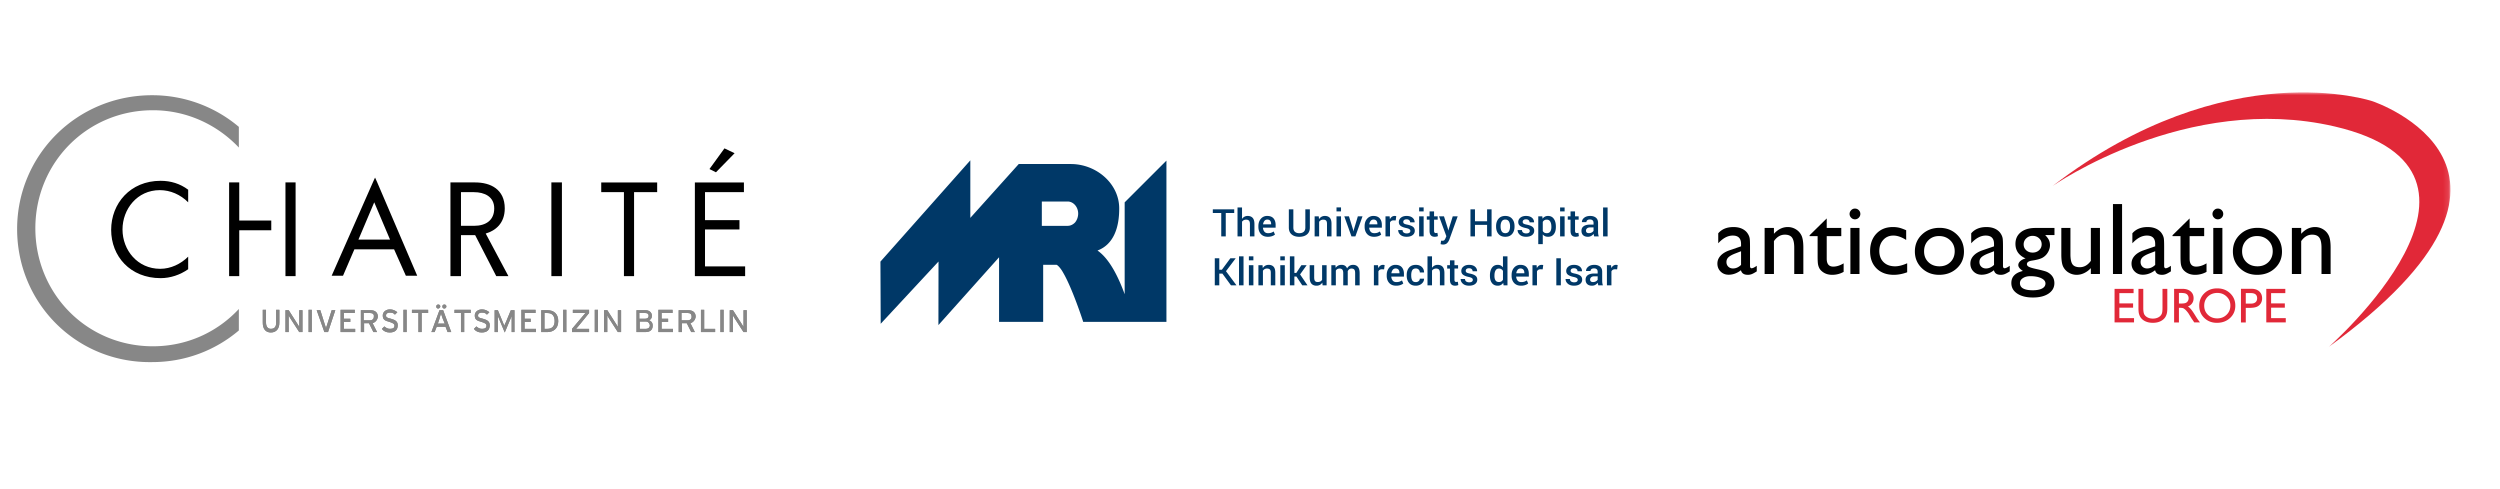 <svg width="460" height="90" xmlns="http://www.w3.org/2000/svg" xmlns:xlink="http://www.w3.org/1999/xlink"><defs><path id="a" d="M0 46.845h134.887V0H0z"/></defs><g fill="none" fill-rule="evenodd"><g fill="#000"><path d="M116.669 35.358h4.25v-1.79h-10.292v1.79h4.177v15.448h1.865zM101.453 50.806V33.567h1.94v17.239zM71.768 44.09l-2.909-6.866-2.909 6.866h5.818zm.746 1.79h-7.31l-2.088 4.851h-2.088l7.607-17.238.373-.821.373.82 7.384 17.24h-2.088l-2.163-4.851zM89.37 42.97l4.177 7.836h-2.238l-3.878-7.537h-2.61v7.537h-1.94V33.567h4.55c2.834 0 5.445 1.269 5.445 4.776 0 2.761-1.716 4.105-3.506 4.627zm-4.55-7.612v6.194h2.387c2.238 0 3.73-1.045 3.73-3.209s-1.79-2.985-3.73-2.985H84.82zM127.856 50.806h9.249v-1.791h-7.384v-6.791h6.34v-1.717h-6.34v-5.149h7.16v-1.79h-9.025zM133.301 27.299l-2.76 3.805 1.194.597 3.43-3.507zM44.022 40.582h5.892v1.791h-5.892v8.433h-1.865V33.567h1.865zM52.525 50.806V33.567h1.865v17.239zM34.624 34.91c-1.491-1.119-3.207-1.641-5.072-1.641-5.593 0-9.099 4.179-9.099 9.03 0 4.85 3.506 8.88 9.1 8.88 1.79 0 3.58-.597 5.071-1.642v-2.313c-1.342 1.343-3.207 2.239-5.146 2.239-4.177 0-6.937-3.433-6.937-7.24 0-3.73 2.686-7.238 6.862-7.238 1.94 0 3.804.821 5.221 2.239V34.91z"/></g><path d="M3.15 42.15c0-13.583 10.963-24.628 24.836-24.628a24.664 24.664 0 0115.962 5.821v3.806c-3.954-4.179-9.547-6.865-15.813-6.865-12.157 0-21.63 9.701-21.63 21.716s9.473 21.716 21.63 21.716c6.266 0 11.86-2.612 15.813-6.865v3.955c-4.326 3.657-9.846 5.82-15.962 5.82C14.113 66.852 3.15 55.807 3.15 42.15z" fill="#878787"/><g fill="#878787"><path d="M49.84 61.18c-.97 0-1.492-.673-1.492-1.792V57h.597v2.313c0 .747.298 1.194.895 1.194.671 0 .97-.373.97-1.119V57h.596v2.388c0 1.12-.597 1.791-1.566 1.791zM55.06 61.104l-1.64-2.537c-.075-.15-.224-.373-.298-.522V61.105h-.597v-4.03h.597l1.566 2.462c.074.15.298.448.373.597V57.074h.596v4.03h-.596zM56.776 61.104V57h.597v4.104zM60.356 61.104h-.67l-1.418-4.03h.671l.82 2.613c.075.223.224.597.224.746 0-.15.15-.523.224-.746l.82-2.612h.672l-1.343 4.03zM62.669 61.104V57h2.61v.597h-2.014v1.045h1.194v.597h-1.194v1.268h2.089v.597zM68.113 57.597H66.92v1.343h1.193c.373 0 .672-.224.672-.671.074-.448-.224-.672-.672-.672zm.448 1.866l.82 1.641h-.671l-.82-1.641h-.896v1.641h-.596v-4.03h1.79c.746 0 1.342.374 1.342 1.195-.074.597-.447 1.044-.97 1.194zM71.693 61.18c-.596 0-1.118-.225-1.417-.673l.448-.447c.298.298.671.447 1.044.447.597 0 .82-.223.82-.597 0-.298-.223-.447-.895-.671-.895-.224-1.268-.448-1.268-1.194 0-.672.597-1.12 1.343-1.12.522 0 .97.224 1.342.523l-.447.448c-.224-.299-.522-.374-.97-.374-.447 0-.67.224-.67.523 0 .298.148.448.894.597.82.224 1.268.522 1.268 1.194 0 .82-.447 1.343-1.492 1.343zM74.23 61.104V57h.596v4.104zM77.586 57.597v3.507h-.597v-3.507h-1.193V57h2.983v.597zM81.762 56.776c-.223 0-.372-.15-.372-.373 0-.224.149-.373.372-.373.224 0 .373.15.373.373 0 .15-.149.373-.373.373zm-.298 1.866c-.074-.299-.298-.746-.298-.97-.075.149-.224.671-.299.97l-.298.895h1.268l-.373-.895zm-.82-1.866c-.224 0-.373-.15-.373-.373 0-.224.149-.373.373-.373.223 0 .373.15.373.373 0 .15-.224.373-.373.373zm1.715 4.328l-.373-.97h-1.64l-.374.97h-.596l1.491-4.03h.672l1.491 4.03h-.67zM85.417 57.597v3.507h-.597v-3.507h-1.193V57h2.983v.597zM88.624 61.18c-.596 0-1.118-.225-1.417-.673l.448-.447c.298.298.671.447 1.044.447.597 0 .82-.223.82-.597 0-.298-.223-.447-.895-.671-.895-.224-1.268-.448-1.268-1.194 0-.672.597-1.12 1.343-1.12.522 0 .97.224 1.342.523l-.447.448c-.224-.299-.522-.374-.97-.374-.447 0-.671.224-.671.523 0 .298.15.448.895.597.82.224 1.268.522 1.268 1.194 0 .82-.447 1.343-1.492 1.343zM94.144 61.104v-2.91c-.075.15-.15.373-.299.672l-.97 2.313-.969-2.313c-.075-.224-.224-.523-.298-.672v2.91h-.597v-4.03h.597l.895 2.165c.074.224.224.522.298.671.075-.149.15-.447.298-.671l.895-2.164h.672v4.03h-.522zM95.934 61.104V57h2.61v.597H96.53v1.045h1.12v.597h-1.12v1.268h2.089v.597zM100.707 57.597h-.522v2.91h.522c.97 0 1.343-.597 1.343-1.417 0-.896-.373-1.493-1.343-1.493zm0 3.507h-1.119v-4.03h1.12c1.118 0 2.013.598 2.013 2.016 0 1.417-.97 2.014-2.014 2.014zM103.616 61.104V57h.597v4.104zM105.257 61.104v-.597l2.014-2.388c.149-.149.373-.447.447-.522h-2.312V57h2.984v.597l-1.94 2.388c-.149.15-.373.448-.447.522h2.387v.597h-3.133zM109.434 61.104V57h.596v4.104zM113.685 61.104l-1.64-2.537c-.075-.15-.225-.373-.3-.522V61.105h-.596v-4.03h.597l1.566 2.462c.075.15.298.448.373.597V57.074h.597v4.03h-.597zM118.831 59.164h-1.118v1.343h1.118c.523 0 .746-.298.746-.671-.074-.373-.298-.672-.746-.672zm-.074-1.567h-1.119v1.045h1.119c.373 0 .597-.224.597-.523 0-.298-.15-.522-.597-.522zm0 3.507h-1.641v-4.03h1.64c.672 0 1.194.374 1.194 1.045 0 .448-.223.672-.522.821.299.075.671.373.671.97 0 .747-.447 1.194-1.342 1.194zM121.144 61.104V57h2.61v.597h-2.014v1.045h1.194v.597h-1.194v1.268h2.089v.597zM126.588 57.597h-1.193v1.343h1.193c.373 0 .672-.224.672-.671 0-.448-.224-.672-.672-.672zm.448 1.866l.82 1.641h-.67l-.821-1.641h-.895v1.641h-.597v-4.03h1.79c.746 0 1.343.374 1.343 1.195-.075.597-.448 1.044-.97 1.194zM128.975 61.104V57h.597v3.507h2.014v.597zM132.555 61.104V57h.597v4.104zM136.807 61.104l-1.641-2.537c-.075-.15-.224-.373-.299-.522V61.105h-.596v-4.03h.596l1.567 2.462c.074.15.298.448.373.597V57.074h.596v4.03h-.596z"/><path d="M49.84 61.18c-.97 0-1.492-.673-1.492-1.792V57h.597v2.313c0 .747.298 1.194.895 1.194.671 0 .97-.373.97-1.119V57h.596v2.388c0 1.12-.597 1.791-1.566 1.791zM55.06 61.104l-1.64-2.537c-.075-.15-.224-.373-.298-.522V61.105h-.597v-4.03h.597l1.566 2.462c.074.15.298.448.373.597V57.074h.596v4.03h-.596zM56.776 61.104V57h.597v4.104zM60.356 61.104h-.67l-1.418-4.03h.671l.82 2.613c.075.223.224.597.224.746 0-.15.15-.523.224-.746l.82-2.612h.672l-1.343 4.03zM62.669 61.104V57h2.61v.597h-2.014v1.045h1.194v.597h-1.194v1.268h2.089v.597zM68.113 57.597H66.92v1.343h1.193c.373 0 .672-.224.672-.671.074-.448-.224-.672-.672-.672zm.448 1.866l.82 1.641h-.671l-.82-1.641h-.896v1.641h-.596v-4.03h1.79c.746 0 1.342.374 1.342 1.195-.074.597-.447 1.044-.97 1.194zM71.693 61.18c-.596 0-1.118-.225-1.417-.673l.448-.447c.298.298.671.447 1.044.447.597 0 .82-.223.82-.597 0-.298-.223-.447-.895-.671-.895-.224-1.268-.448-1.268-1.194 0-.672.597-1.12 1.343-1.12.522 0 .97.224 1.342.523l-.447.448c-.224-.299-.522-.374-.97-.374-.447 0-.67.224-.67.523 0 .298.148.448.894.597.82.224 1.268.522 1.268 1.194 0 .82-.447 1.343-1.492 1.343zM74.23 61.104V57h.596v4.104zM77.586 57.597v3.507h-.597v-3.507h-1.193V57h2.983v.597zM81.762 56.776c-.223 0-.372-.15-.372-.373 0-.224.149-.373.372-.373.224 0 .373.15.373.373 0 .15-.149.373-.373.373zm-.298 1.866c-.074-.299-.298-.746-.298-.97-.075.149-.224.671-.299.97l-.298.895h1.268l-.373-.895zm-.82-1.866c-.224 0-.373-.15-.373-.373 0-.224.149-.373.373-.373.223 0 .373.15.373.373 0 .15-.224.373-.373.373zm1.715 4.328l-.373-.97h-1.64l-.374.97h-.596l1.491-4.03h.672l1.491 4.03h-.67zM85.417 57.597v3.507h-.597v-3.507h-1.193V57h2.983v.597zM88.624 61.18c-.596 0-1.118-.225-1.417-.673l.448-.447c.298.298.671.447 1.044.447.597 0 .82-.223.82-.597 0-.298-.223-.447-.895-.671-.895-.224-1.268-.448-1.268-1.194 0-.672.597-1.12 1.343-1.12.522 0 .97.224 1.342.523l-.447.448c-.224-.299-.522-.374-.97-.374-.447 0-.671.224-.671.523 0 .298.15.448.895.597.82.224 1.268.522 1.268 1.194 0 .82-.447 1.343-1.492 1.343zM94.144 61.104v-2.91c-.075.15-.15.373-.299.672l-.97 2.313-.969-2.313c-.075-.224-.224-.523-.298-.672v2.91h-.597v-4.03h.597l.895 2.165c.074.224.224.522.298.671.075-.149.15-.447.298-.671l.895-2.164h.672v4.03h-.522zM95.934 61.104V57h2.61v.597H96.53v1.045h1.12v.597h-1.12v1.268h2.089v.597zM100.707 57.597h-.522v2.91h.522c.97 0 1.343-.597 1.343-1.417 0-.896-.373-1.493-1.343-1.493zm0 3.507h-1.119v-4.03h1.12c1.118 0 2.013.598 2.013 2.016 0 1.417-.97 2.014-2.014 2.014zM103.616 61.104V57h.597v4.104zM105.257 61.104v-.597l2.014-2.388c.149-.149.373-.447.447-.522h-2.312V57h2.984v.597l-1.94 2.388c-.149.15-.373.448-.447.522h2.387v.597h-3.133zM109.434 61.104V57h.596v4.104zM113.685 61.104l-1.64-2.537c-.075-.15-.225-.373-.3-.522V61.105h-.596v-4.03h.597l1.566 2.462c.075.15.298.448.373.597V57.074h.597v4.03h-.597zM118.831 59.164h-1.118v1.343h1.118c.523 0 .746-.298.746-.671-.074-.373-.298-.672-.746-.672zm-.074-1.567h-1.119v1.045h1.119c.373 0 .597-.224.597-.523 0-.298-.15-.522-.597-.522zm0 3.507h-1.641v-4.03h1.64c.672 0 1.194.374 1.194 1.045 0 .448-.223.672-.522.821.299.075.671.373.671.97 0 .747-.447 1.194-1.342 1.194zM121.144 61.104V57h2.61v.597h-2.014v1.045h1.194v.597h-1.194v1.268h2.089v.597zM126.588 57.597h-1.193v1.343h1.193c.373 0 .672-.224.672-.671 0-.448-.224-.672-.672-.672zm.448 1.866l.82 1.641h-.67l-.821-1.641h-.895v1.641h-.597v-4.03h1.79c.746 0 1.343.374 1.343 1.195-.075.597-.448 1.044-.97 1.194zM128.975 61.104V57h.597v3.507h2.014v.597zM132.555 61.104V57h.597v4.104zM136.807 61.104l-1.641-2.537c-.075-.15-.224-.373-.299-.522V61.105h-.596v-4.03h.596l1.567 2.462c.074.15.298.448.373.597V57.074h.596v4.03h-.596z"/></g><path d="M206.939 37.236v16.901c-1.067-2.929-2.706-6.458-5.003-8.04 2.982-1.115 4.018-4.265 3.999-7.77-.008-4.526-4.185-8.144-8.91-8.146h-9.576l-8.909 9.909V29.5L162 48.137l.049 11.436 10.638-11.453-.017 11.695 11.158-12.477v11.885h8.115V48.725h2.415c.11-.066.732.48 1.265 1.452 1.685 2.878 3.592 8.755 3.599 8.763l.082.283h15.32v-29.67l-7.687 7.683h.002zm-10.482 4.318h-4.76v-4.478h4.76c1.011 0 1.928.969 1.928 2.225 0 .617-.228 1.222-.578 1.634-.364.381-.846.621-1.35.619zM227.095 39.19h-1.555v4.31h-.83v-4.31h-1.552v-.667h3.937v.667zm1.44 1.073l.01.004c.12-.171.267-.303.439-.395a1.22 1.22 0 01.586-.139c.4 0 .709.121.924.363.216.241.323.625.323 1.152V43.5h-.83v-2.26c0-.296-.057-.507-.171-.635-.114-.128-.29-.191-.527-.191a.925.925 0 00-.437.099.91.91 0 00-.318.28V43.5h-.83v-5.332h.83v2.095zm4.73 3.305c-.534 0-.953-.168-1.26-.505-.306-.338-.46-.78-.46-1.327V41.6c0-.55.152-.998.457-1.347a1.47 1.47 0 011.167-.52c.51 0 .895.15 1.155.446.26.298.39.705.39 1.222v.49h-2.331c.023.307.112.553.268.737.156.185.378.277.665.277.228 0 .42-.027.576-.08.156-.054.31-.132.46-.234l.242.567c-.139.121-.319.22-.54.296a2.426 2.426 0 01-.79.114zm-.096-3.168a.63.63 0 00-.51.24c-.132.162-.218.375-.26.642h1.491v-.086c0-.239-.059-.432-.176-.577-.117-.146-.3-.22-.545-.22zm7.844-1.877v3.336c0 .563-.177.99-.531 1.279-.355.29-.828.434-1.42.434-.582 0-1.046-.145-1.393-.436-.348-.29-.522-.716-.522-1.277v-3.336h.83v3.336c0 .356.097.62.29.792.192.172.457.258.794.258.35 0 .623-.086.822-.258.2-.172.3-.436.3-.792v-3.336h.83zm1.637 1.279l.048.516.007.003c.12-.187.271-.331.451-.434.18-.102.386-.154.619-.154.394 0 .697.115.907.344.211.229.316.595.316 1.099V43.5h-.83v-2.317c0-.285-.057-.485-.17-.599-.112-.113-.288-.17-.527-.17a.866.866 0 00-.436.106.915.915 0 00-.313.297V43.5h-.83v-3.698h.758zm4.098 3.698h-.83v-3.698h.83V43.5zm0-4.604h-.83v-.728h.83v.728zm2.215 3.353l.069.325h.01l.068-.325.735-2.447h.858l-1.312 3.698h-.722l-1.319-3.698h.858l.755 2.447zm3.849 1.32c-.533 0-.953-.17-1.26-.507-.306-.337-.46-.779-.46-1.326V41.6c0-.55.153-.998.457-1.347a1.47 1.47 0 011.167-.52c.51 0 .896.15 1.155.446.26.298.39.705.39 1.222v.49h-2.33c.022.307.111.553.267.737.156.185.378.277.665.277.228 0 .42-.027.576-.08.156-.054.31-.132.46-.234l.243.567c-.14.121-.32.22-.54.296a2.426 2.426 0 01-.79.114zm-.096-3.17a.63.63 0 00-.51.242c-.131.16-.218.374-.259.64h1.49v-.085c0-.239-.058-.432-.176-.577-.117-.146-.299-.22-.545-.22zm4.095.162l-.393-.014c-.164 0-.3.033-.407.099a.657.657 0 00-.25.287V43.5h-.83v-3.698h.759l.051.52h.01c.094-.185.212-.33.356-.433a.841.841 0 01.506-.156 1.135 1.135 0 01.297.041l-.1.787zm2.693 1.934a.384.384 0 00-.159-.318c-.106-.082-.311-.156-.617-.222-.45-.096-.787-.228-1.01-.396-.222-.169-.333-.404-.333-.705a1 1 0 01.388-.798c.259-.215.606-.323 1.04-.323.461 0 .823.11 1.086.33.263.22.395.503.395.85h-.827a.524.524 0 00-.171-.395c-.114-.108-.275-.163-.482-.163-.205 0-.359.045-.462.134a.421.421 0 00-.153.331c0 .132.047.236.143.31.096.074.299.141.609.203.474.098.82.232 1.04.402.22.17.33.408.33.716 0 .34-.135.61-.405.813-.27.203-.634.304-1.092.304-.49 0-.872-.122-1.147-.365-.274-.244-.411-.534-.411-.869h.803c.009.22.085.376.229.47a.955.955 0 00.536.142c.22 0 .385-.04.5-.12.113-.08.17-.19.17-.33zm2.448 1.005h-.831v-3.698h.83V43.5zm0-4.604h-.831v-.728h.83v.728zm1.917.007v.899h.667v.615h-.667v2.044c0 .157.028.267.084.328a.296.296 0 00.23.092 1.023 1.023 0 00.305-.044l.089.608a1.204 1.204 0 01-.274.09 1.572 1.572 0 01-.328.033c-.298 0-.53-.087-.692-.261-.163-.174-.245-.456-.245-.846v-2.044h-.509v-.615h.51v-.9h.83zm2.526 3.114l.085.386h.01l.818-2.601h.909l-1.532 4.259a1.884 1.884 0 01-.406.66c-.176.182-.43.273-.762.273a1.29 1.29 0 01-.22-.02 3.193 3.193 0 01-.228-.049l.092-.642.127.01c.052.005.093.007.123.007.157 0 .272-.037.345-.11.073-.072.151-.206.236-.4l.136-.334-1.343-3.654h.906l.704 2.215zm8.056 1.483h-.827v-2.123h-2.229V43.5h-.83v-4.977h.83v2.188h2.229v-2.188h.827V43.5zm.83-1.883c0-.56.149-1.015.445-1.362.296-.348.712-.522 1.248-.522.54 0 .958.174 1.256.52.297.346.446.8.446 1.364v.071c0 .566-.148 1.02-.445 1.364-.296.344-.713.516-1.25.516-.54 0-.959-.172-1.255-.516-.296-.344-.444-.798-.444-1.364v-.071zm.831.071c0 .37.07.665.209.886.139.22.359.331.66.331.296 0 .514-.11.656-.333.14-.222.212-.517.212-.884v-.071c0-.36-.071-.653-.212-.879-.142-.225-.363-.338-.663-.338-.297 0-.514.113-.653.338-.14.226-.209.519-.209.879v.071zm5.366.807a.384.384 0 00-.159-.318c-.105-.082-.311-.156-.616-.222-.452-.096-.788-.228-1.01-.396-.223-.169-.334-.404-.334-.705a1 1 0 01.388-.798c.259-.215.606-.323 1.041-.323.46 0 .822.11 1.085.33.263.22.395.503.395.85h-.827a.524.524 0 00-.171-.395c-.114-.108-.275-.163-.482-.163-.205 0-.359.045-.461.134a.421.421 0 00-.154.331c0 .132.048.236.143.31.096.074.299.141.609.203.474.098.82.232 1.04.402.22.17.33.408.33.716 0 .34-.135.61-.405.813-.27.203-.634.304-1.092.304-.49 0-.872-.122-1.146-.365-.275-.244-.412-.534-.412-.869h.803c.009.22.085.376.229.47a.955.955 0 00.537.142c.218 0 .385-.04.499-.12.113-.08.17-.19.17-.33zm4.803-.721c0 .55-.125.985-.373 1.309-.248.324-.603.485-1.063.485-.214 0-.4-.036-.557-.107a1.097 1.097 0 01-.407-.323l-.01.003v1.78h-.83v-5.12h.741l.055.445a1.21 1.21 0 01.422-.383 1.21 1.21 0 01.576-.13c.465 0 .822.178 1.071.534.25.355.375.834.375 1.435v.072zm-.827-.072c0-.385-.07-.696-.209-.933-.139-.237-.353-.355-.643-.355a.836.836 0 00-.442.109.803.803 0 00-.289.311v1.671a.75.75 0 00.287.3c.119.067.269.1.451.1.29 0 .503-.102.64-.306.136-.204.205-.479.205-.825v-.072zm2.437 1.798h-.831v-3.698h.83V43.5zm0-4.604h-.831v-.728h.83v.728zm1.917.007v.899h.667v.615h-.667v2.044c0 .157.028.267.084.328a.296.296 0 00.23.092 1.023 1.023 0 00.305-.044l.089.608a1.204 1.204 0 01-.274.09 1.572 1.572 0 01-.328.033c-.299 0-.53-.087-.692-.261-.163-.174-.245-.456-.245-.846v-2.044h-.509v-.615h.51v-.9h.83zm3.524 4.597a2.514 2.514 0 01-.103-.472c-.125.16-.276.29-.454.39-.178.1-.378.15-.602.15-.38 0-.673-.097-.876-.292-.204-.195-.306-.468-.306-.818 0-.365.139-.645.417-.841.278-.196.678-.294 1.2-.294h.604v-.325c0-.196-.057-.348-.17-.456-.115-.108-.28-.163-.5-.163-.2 0-.357.045-.471.135a.43.43 0 00-.171.354h-.83c0-.31.139-.576.418-.8.28-.223.648-.335 1.106-.335.44 0 .79.108 1.054.323.263.216.395.532.395.949v1.644c0 .157.01.304.029.44.02.138.053.274.1.411h-.84zm-.978-.598c.192 0 .363-.041.515-.123a.9.9 0 00.343-.308v-.629h-.618c-.249 0-.44.059-.573.176a.547.547 0 00-.2.426c0 .143.045.256.133.337.09.08.223.12.4.12zm3.446.598h-.83v-5.332h.83V43.5zm-70.875 6.847h-.575V52.5h-.83v-4.977h.83v2.11h.476l1.562-2.11h.984l-1.791 2.376 1.931 2.601h-1.015l-1.572-2.153zm3.886 2.153h-.83v-5.332h.83V52.5zm1.815 0h-.83v-3.698h.83V52.5zm0-4.604h-.83v-.728h.83v.728zm1.682.906l.047.516.007.003c.121-.187.271-.331.451-.434.18-.102.387-.154.619-.154.394 0 .697.115.908.344.21.229.316.595.316 1.099V52.5h-.83v-2.317c0-.285-.057-.485-.17-.599-.113-.113-.289-.17-.528-.17a.866.866 0 00-.436.106.915.915 0 00-.313.297V52.5h-.83v-3.698h.759zm4.098 3.698h-.83v-3.698h.83V52.5zm0-4.604h-.83v-.728h.83v.728zm2.14 2.987h-.38V52.5h-.827v-5.332h.827v3.049h.359l.926-1.415h.97l-1.206 1.692 1.364 2.006h-.964l-1.07-1.617zm4.757 1.125l-.007-.004a1.222 1.222 0 01-.437.42 1.245 1.245 0 01-.612.144c-.406 0-.718-.123-.937-.369-.218-.246-.328-.641-.328-1.186v-2.211h.827v2.218c0 .33.052.558.154.684.103.125.262.188.479.188.203 0 .37-.036.504-.106a.798.798 0 00.32-.311v-2.673h.83V52.5h-.738l-.055-.492zm2.42-3.206l.044.468h.007c.119-.173.267-.306.446-.398.18-.092.39-.139.634-.139.246 0 .454.054.624.161.17.107.3.272.388.496.116-.208.266-.369.45-.484.183-.115.402-.173.658-.173.38 0 .676.125.887.375.21.25.316.637.316 1.163V52.5h-.83v-2.232c0-.321-.054-.544-.162-.668-.107-.124-.27-.186-.488-.186a.714.714 0 00-.453.14.813.813 0 00-.265.39c0 .034.001.063.003.088a.794.794 0 01.004.072V52.5h-.83v-2.232c0-.308-.056-.527-.165-.658-.11-.13-.272-.196-.489-.196a.885.885 0 00-.43.095.703.703 0 00-.277.277V52.5h-.83v-3.698h.758zm8.952.759l-.393-.014c-.164 0-.3.033-.407.099a.657.657 0 00-.25.287V52.5h-.83v-3.698h.759l.05.52h.011c.094-.185.212-.33.356-.433a.841.841 0 01.505-.156 1.135 1.135 0 01.298.041l-.1.787zm2.2 3.007c-.532 0-.952-.168-1.259-.505-.306-.338-.46-.78-.46-1.327V50.6c0-.55.153-.998.457-1.347a1.47 1.47 0 011.167-.52c.51 0 .896.15 1.155.446.26.298.39.705.39 1.222v.49h-2.331c.023.307.112.553.268.737.156.185.378.277.665.277.228 0 .42-.027.576-.08.156-.054.31-.132.46-.234l.242.567c-.139.121-.319.22-.54.296a2.426 2.426 0 01-.79.114zm-.095-3.168a.63.63 0 00-.51.24c-.131.162-.218.375-.259.642h1.49v-.086c0-.239-.058-.432-.176-.577-.117-.146-.299-.22-.545-.22zm3.73 2.505a.791.791 0 00.522-.176.562.562 0 00.212-.453h.783c0 .365-.147.671-.44.92-.292.248-.648.372-1.068.372-.556 0-.975-.172-1.26-.516-.283-.344-.425-.79-.425-1.34v-.12c0-.546.142-.993.426-1.34.284-.345.702-.519 1.256-.519.453 0 .819.129 1.095.385.277.256.416.593.416 1.01h-.783a.721.721 0 00-.2-.52.707.707 0 00-.535-.208c-.317 0-.536.111-.66.333-.123.222-.184.509-.184.86v.12c0 .357.06.645.181.864.12.219.342.328.663.328zm2.98-2.642l.01.004c.12-.171.267-.303.44-.395a1.22 1.22 0 01.585-.139c.401 0 .71.121.925.363.215.241.323.625.323 1.152V52.5h-.83v-2.26c0-.296-.058-.507-.172-.635-.114-.128-.289-.191-.526-.191a.925.925 0 00-.437.099.91.91 0 00-.318.28V52.5h-.83v-5.332h.83v2.095zm4.132-1.36v.899h.666v.615h-.666v2.044c0 .157.028.267.084.328a.296.296 0 00.23.092 1.023 1.023 0 00.305-.044l.088.608a1.204 1.204 0 01-.273.09 1.572 1.572 0 01-.328.033c-.299 0-.53-.087-.692-.261-.163-.174-.245-.456-.245-.846v-2.044h-.509v-.615h.51v-.9h.83zm3.377 3.592a.384.384 0 00-.159-.318c-.106-.082-.312-.156-.617-.222-.451-.096-.788-.228-1.01-.396-.222-.169-.333-.404-.333-.705a1 1 0 01.388-.798c.258-.215.605-.323 1.04-.323.46 0 .823.11 1.086.33.263.22.394.503.394.85h-.827a.524.524 0 00-.17-.395c-.114-.108-.275-.163-.482-.163-.206 0-.36.045-.462.134a.421.421 0 00-.154.331c0 .132.048.236.144.31.096.074.298.141.608.203.474.098.821.232 1.041.402.22.17.33.408.33.716 0 .34-.135.61-.405.813-.27.203-.634.304-1.092.304-.49 0-.872-.122-1.147-.365-.275-.244-.412-.534-.412-.869h.803c.01.22.086.376.23.47a.955.955 0 00.536.142c.219 0 .385-.04.499-.12.114-.08.17-.19.17-.33zm3.151-.793c0-.601.124-1.08.373-1.435.248-.356.606-.534 1.073-.534.205 0 .385.04.538.117.154.077.288.19.402.338l.01-.003v-2.017h.83V52.5h-.717l-.068-.451c-.121.173-.263.303-.426.39a1.21 1.21 0 01-.576.13c-.462 0-.818-.162-1.066-.486-.249-.324-.373-.76-.373-1.31v-.07zm.83.072c0 .349.065.622.194.82.129.198.338.298.627.298a.843.843 0 00.446-.11.86.86 0 00.3-.321v-1.613a.897.897 0 00-.3-.322.81.81 0 00-.439-.112c-.29 0-.5.117-.63.352-.132.234-.197.546-.197.936v.072zm4.875 1.794c-.533 0-.953-.168-1.26-.505-.306-.338-.46-.78-.46-1.327V50.6c0-.55.153-.998.457-1.347a1.47 1.47 0 011.167-.52c.51 0 .896.15 1.155.446.26.298.39.705.39 1.222v.49h-2.33c.022.307.111.553.267.737.156.185.378.277.665.277.228 0 .42-.027.576-.08.156-.054.31-.132.46-.234l.242.567c-.139.121-.319.22-.54.296a2.426 2.426 0 01-.79.114zm-.096-3.168a.63.63 0 00-.51.24c-.131.162-.218.375-.259.642h1.49v-.086c0-.239-.058-.432-.176-.577-.117-.146-.299-.22-.545-.22zm4.095.16l-.393-.013c-.164 0-.3.033-.407.099a.657.657 0 00-.25.287V52.5h-.83v-3.698h.759l.051.52h.01c.094-.185.212-.33.356-.433a.841.841 0 01.506-.156 1.135 1.135 0 01.297.041l-.1.787zm3.343 2.94h-.83v-4.977h.83V52.5zm3.107-1.005a.384.384 0 00-.16-.318c-.105-.082-.31-.156-.616-.222-.451-.096-.788-.228-1.01-.396-.222-.169-.334-.404-.334-.705a1 1 0 01.388-.798c.259-.215.606-.323 1.041-.323.46 0 .822.11 1.085.33.264.22.395.503.395.85h-.827a.524.524 0 00-.17-.395c-.115-.108-.275-.163-.483-.163-.205 0-.359.045-.461.134a.421.421 0 00-.154.331c0 .132.048.236.144.31.095.074.298.141.608.203.474.098.82.232 1.04.402.22.17.33.408.33.716 0 .34-.134.61-.405.813-.27.203-.634.304-1.092.304-.49 0-.872-.122-1.146-.365-.275-.244-.412-.534-.412-.869h.803c.01.22.086.376.23.47a.955.955 0 00.536.142c.218 0 .385-.04.499-.12.114-.08.17-.19.17-.33zm3.787 1.005a2.514 2.514 0 01-.103-.472c-.125.16-.277.29-.454.39-.178.1-.379.15-.602.15-.38 0-.673-.097-.877-.292-.204-.195-.306-.468-.306-.818 0-.365.14-.645.417-.841.278-.196.678-.294 1.2-.294h.605v-.325c0-.196-.057-.348-.17-.456-.115-.108-.281-.163-.5-.163-.2 0-.358.045-.472.135a.43.43 0 00-.17.354h-.831c0-.31.14-.576.419-.8.279-.223.647-.335 1.105-.335.44 0 .792.108 1.055.323.263.216.395.532.395.949v1.644c0 .157.01.304.029.44.02.138.053.274.1.411h-.84zm-.978-.598c.192 0 .363-.041.515-.123a.9.9 0 00.343-.308v-.629h-.619c-.248 0-.439.059-.572.176a.547.547 0 00-.2.426c0 .143.044.256.133.337.09.08.222.12.4.12zm4.44-2.341l-.393-.014c-.164 0-.3.033-.407.099a.657.657 0 00-.25.287V52.5h-.83v-3.698h.759l.051.52h.01c.094-.185.212-.33.356-.433a.841.841 0 01.506-.156 1.135 1.135 0 01.297.041l-.099.787z" fill="#003867"/><g transform="translate(316 17)"><path d="M4.355 31.743v-2.516l-1.123.434c-.571.226-.974.455-1.21.686-.236.23-.356.517-.356.861 0 .35.113.636.337.857.224.22.514.332.87.332.533 0 1.027-.218 1.482-.654zm1.648-3.419v3.603c0 .288.098.433.294.433.203 0 .52-.15.948-.452v1.023c-.38.246-.685.413-.916.503a2 2 0 01-.722.133c-.718 0-1.142-.282-1.27-.847-.713.552-1.47.828-2.274.828-.59 0-1.08-.194-1.473-.585-.393-.39-.59-.88-.59-1.47 0-.534.192-1.012.576-1.432.383-.42.929-.754 1.634-1l2.145-.737v-.451c0-1.02-.51-1.531-1.528-1.531-.915 0-1.805.474-2.67 1.42v-1.834c.65-.768 1.587-1.152 2.808-1.152.914 0 1.648.24 2.2.72.184.153.35.357.498.612.147.255.24.51.28.764.04.256.06.739.06 1.452zM10.404 24.942v1.078c.748-.83 1.598-1.244 2.55-1.244.527 0 1.018.137 1.473.41.453.273.799.648 1.034 1.125.237.475.355 1.23.355 2.261v4.848h-1.675v-4.828c0-.867-.132-1.486-.396-1.858-.264-.371-.705-.557-1.326-.557-.791 0-1.464.396-2.015 1.188v6.055H8.69v-8.478h1.714zM16.968 26.287l3.148-3.096v1.751h2.68v1.51h-2.68v4.151c0 .969.402 1.453 1.206 1.453.601 0 1.237-.2 1.906-.6v1.568a4.229 4.229 0 01-2.108.543c-.767 0-1.406-.225-1.915-.673a1.915 1.915 0 01-.396-.455 2.402 2.402 0 01-.263-.664c-.07-.273-.105-.793-.105-1.562v-3.76h-1.473v-.166z" fill="#000"/><mask id="b" fill="#fff"><use xlink:href="#a"/></mask><path d="M24.471 33.42h1.676v-8.477h-1.676v8.477zm.829-12.043c.275 0 .512.094.709.285.196.19.294.423.294.7a.96.96 0 01-.294.7.97.97 0 01-.71.295.93.93 0 01-.681-.3.962.962 0 01-.295-.694c0-.259.099-.488.295-.688a.928.928 0 01.682-.298zM34.92 31.439v1.658c-.84.314-1.663.47-2.467.47-1.325 0-2.383-.393-3.172-1.179-.789-.787-1.183-1.84-1.183-3.162 0-1.332.383-2.408 1.15-3.225.768-.816 1.777-1.225 3.03-1.225.435 0 .827.042 1.174.125.346.083.775.238 1.284.465v1.788c-.846-.541-1.633-.811-2.357-.811-.755 0-1.375.266-1.86.797-.484.531-.726 1.208-.726 2.032 0 .866.261 1.553.786 2.064.525.51 1.233.765 2.122.765.644 0 1.384-.188 2.22-.562M40.784 26.435c-.804 0-1.464.264-1.979.792-.516.528-.774 1.201-.774 2.019 0 .81.263 1.473.792 1.986.528.512 1.206.77 2.035.77.822 0 1.496-.261 2.02-.78.525-.52.788-1.184.788-1.996 0-.804-.274-1.47-.82-1.999-.546-.528-1.234-.792-2.062-.792m.091-1.512c1.29 0 2.36.417 3.214 1.25.853.832 1.28 1.878 1.28 3.137 0 1.222-.434 2.238-1.299 3.045-.864.809-1.954 1.212-3.268 1.212-1.27 0-2.332-.41-3.185-1.23-.854-.82-1.28-1.844-1.28-3.074 0-1.24.431-2.274 1.293-3.1.863-.827 1.945-1.24 3.245-1.24M50.902 31.743v-2.516l-1.123.434c-.571.226-.974.455-1.21.686-.236.23-.355.517-.355.861 0 .35.112.636.336.857.224.22.514.332.87.332.533 0 1.027-.218 1.482-.654m1.648-3.419v3.603c0 .288.098.433.294.433.204 0 .52-.15.948-.452v1.023c-.38.246-.685.413-.916.503a2 2 0 01-.722.133c-.718 0-1.142-.282-1.27-.847-.713.552-1.47.828-2.274.828-.59 0-1.08-.194-1.473-.585-.393-.39-.59-.88-.59-1.47 0-.534.192-1.012.576-1.432.383-.42.929-.754 1.634-1l2.145-.737v-.451c0-1.02-.51-1.531-1.528-1.531-.915 0-1.805.474-2.67 1.42v-1.834c.65-.768 1.587-1.152 2.808-1.152.914 0 1.648.24 2.2.72.184.153.35.357.498.612.147.255.24.51.28.764.04.256.06.739.06 1.452M57.99 26.398c-.454 0-.84.154-1.16.46a1.481 1.481 0 00-.478 1.106c0 .438.156.798.469 1.083.314.286.71.429 1.187.429.474 0 .868-.146 1.184-.437.316-.293.474-.657.474-1.092 0-.444-.16-.812-.478-1.107-.32-.294-.719-.442-1.197-.442m-.396 7.418c-.565 0-1.026.12-1.386.36-.36.239-.539.546-.539.92 0 .873.786 1.31 2.358 1.31.742 0 1.317-.11 1.726-.328.408-.219.612-.527.612-.925 0-.394-.258-.715-.774-.964-.515-.249-1.181-.373-1.997-.373m-2.753-5.943c0-.903.33-1.618.99-2.143.66-.525 1.56-.787 2.701-.787h3.49v1.307h-1.712c.331.339.562.646.69.922.129.277.193.593.193.95 0 .441-.125.876-.377 1.303a2.662 2.662 0 01-.972.982c-.395.227-1.044.408-1.946.543-.633.092-.948.31-.948.654 0 .197.117.359.354.484.236.126.665.256 1.284.392 1.037.228 1.704.405 2.003.534.297.13.566.314.805.553.405.406.608.916.608 1.53 0 .804-.358 1.446-1.073 1.926-.715.479-1.671.719-2.868.719-1.209 0-2.174-.241-2.895-.724-.722-.482-1.082-1.128-1.082-1.94 0-1.148.709-1.888 2.127-2.22-.565-.362-.847-.722-.847-1.078 0-.27.122-.517.364-.738.242-.22.568-.384.98-.489-1.246-.552-1.869-1.446-1.869-2.68M68.716 33.42v-1.088c-.356.39-.763.693-1.22.91a3.161 3.161 0 01-1.368.325 2.841 2.841 0 01-1.477-.4 2.593 2.593 0 01-1.021-1.088c-.231-.458-.347-1.218-.347-2.28v-4.857h1.677v4.832c0 .89.127 1.51.382 1.863.254.353.7.53 1.339.53.797 0 1.477-.39 2.035-1.171v-6.054h1.675v8.478h-1.675zM72.785 33.42h1.676V20.545h-1.676zM80.555 31.743v-2.516l-1.123.434c-.57.226-.974.455-1.21.686-.236.23-.355.517-.355.861 0 .35.112.636.336.857.224.22.514.332.87.332.534 0 1.028-.218 1.482-.654m1.649-3.419v3.603c0 .288.098.433.293.433.204 0 .52-.15.948-.452v1.023c-.38.246-.685.413-.915.503a2 2 0 01-.723.133c-.718 0-1.141-.282-1.27-.847-.712.552-1.47.828-2.274.828-.59 0-1.08-.194-1.473-.585-.393-.39-.59-.88-.59-1.47 0-.534.193-1.012.576-1.432.383-.42.929-.754 1.634-1l2.145-.737v-.451c0-1.02-.509-1.531-1.528-1.531-.915 0-1.805.474-2.67 1.42v-1.834c.651-.768 1.587-1.152 2.809-1.152.914 0 1.647.24 2.2.72.183.153.35.357.497.612.147.255.24.51.281.764.039.256.06.739.06 1.452M83.74 26.287l3.149-3.096v1.751h2.68v1.51h-2.68v4.151c0 .969.402 1.453 1.206 1.453.601 0 1.237-.2 1.906-.6v1.568a4.229 4.229 0 01-2.108.543c-.768 0-1.406-.225-1.915-.673a1.915 1.915 0 01-.396-.455 2.402 2.402 0 01-.263-.664c-.07-.273-.105-.793-.105-1.562v-3.76H83.74v-.166zM91.243 33.42h1.676v-8.477h-1.676v8.477zm.83-12.043a.98.98 0 01.708.285c.197.19.295.423.295.7 0 .27-.098.503-.295.7a.966.966 0 01-.708.295.93.93 0 01-.682-.3.962.962 0 01-.295-.694c0-.259.099-.488.295-.688a.928.928 0 01.682-.298zM99.3 26.435c-.805 0-1.465.264-1.98.792-.516.528-.773 1.201-.773 2.019 0 .81.263 1.473.791 1.986.528.512 1.207.77 2.035.77.822 0 1.496-.261 2.021-.78.524-.52.787-1.184.787-1.996 0-.804-.274-1.47-.82-1.999-.546-.528-1.233-.792-2.062-.792m.092-1.512c1.289 0 2.36.417 3.213 1.25.854.832 1.28 1.878 1.28 3.137 0 1.222-.433 2.238-1.298 3.045-.865.809-1.955 1.212-3.269 1.212-1.27 0-2.332-.41-3.185-1.23-.853-.82-1.28-1.844-1.28-3.074 0-1.24.432-2.274 1.294-3.1.863-.827 1.944-1.24 3.245-1.24M107.42 24.942v1.078c.749-.83 1.598-1.244 2.55-1.244.527 0 1.019.137 1.473.41.454.273.8.648 1.035 1.125.236.475.355 1.23.355 2.261v4.848h-1.676v-4.828c0-.867-.131-1.486-.395-1.858-.265-.371-.706-.557-1.326-.557-.792 0-1.464.396-2.016 1.188v6.055h-1.713v-8.478h1.713z" fill="#000" mask="url(#b)"/><path fill="#E12838" mask="url(#b)" d="M73.078 36.149h3.5v.787h-2.616v1.885h2.527v.79h-2.527v1.921h2.7v.787h-3.584zM81.899 36.149h.888v3.507c0 .475-.035.834-.104 1.076a2.298 2.298 0 01-.257.603 1.921 1.921 0 01-.373.431c-.489.422-1.129.632-1.918.632-.805 0-1.45-.209-1.935-.627a1.976 1.976 0 01-.373-.436 2.219 2.219 0 01-.252-.59c-.067-.233-.1-.598-.1-1.097v-3.499h.888v3.507c0 .581.066.986.2 1.212.132.228.333.41.604.547.27.137.591.206.96.206.524 0 .95-.138 1.281-.412.174-.147.299-.321.375-.522.077-.2.116-.544.116-1.03v-3.508zM85.187 36.9h-.265v1.951h.335c.448 0 .755-.038.921-.114a.865.865 0 00.389-.348 1 1 0 00.139-.528.94.94 0 00-.154-.528.823.823 0 00-.436-.335c-.187-.065-.497-.097-.93-.097zm-1.15 5.428v-6.18h1.547c.625 0 1.12.156 1.487.466.367.308.55.727.55 1.255 0 .36-.09.672-.27.934-.18.262-.436.459-.773.589.197.129.39.306.579.53.189.224.454.614.796 1.172.214.351.387.615.516.791l.328.443h-1.052l-.27-.408c-.008-.014-.026-.038-.052-.074l-.172-.244-.274-.451-.296-.483a4.81 4.81 0 00-.5-.605 1.91 1.91 0 00-.413-.325c-.122-.066-.327-.099-.617-.099h-.23v2.69h-.884zM92 36.9c-.707 0-1.288.222-1.742.664-.455.443-.683 1.008-.683 1.695 0 .666.228 1.22.684 1.663.457.442 1.028.663 1.714.663.688 0 1.263-.226 1.724-.677.46-.451.69-1.013.69-1.684 0-.656-.23-1.206-.69-1.653-.46-.446-1.027-.67-1.698-.67m-.036-.84c.955 0 1.749.302 2.383.906.635.605.952 1.362.952 2.274 0 .911-.32 1.665-.96 2.262-.641.597-1.448.896-2.423.896-.93 0-1.706-.299-2.325-.896-.62-.597-.93-1.345-.93-2.244 0-.923.313-1.687.937-2.292.624-.604 1.413-.907 2.366-.907M98.14 36.928h-.917v1.933h.968c.36 0 .637-.085.832-.255.194-.17.29-.412.29-.727 0-.634-.39-.951-1.174-.951zm-1.804 5.4V36.14h1.957c.59 0 1.06.16 1.41.478.35.319.526.746.526 1.282 0 .36-.09.68-.27.956a1.55 1.55 0 01-.737.604c-.313.125-.76.188-1.344.188h-.655v2.68h-.887zM100.998 36.149h3.5v.787h-2.616v1.885h2.527v.79h-2.527v1.921h2.7v.787h-3.584z"/><path d="M112.472 46.845s36.79-32.271 1.107-40.575C86.36-.064 61.703 17.205 61.703 17.205 93.83-7.445 120.561 1.633 120.561 1.633s37.09 12.374-8.09 45.212" fill="#E12838" mask="url(#b)"/></g></g></svg>